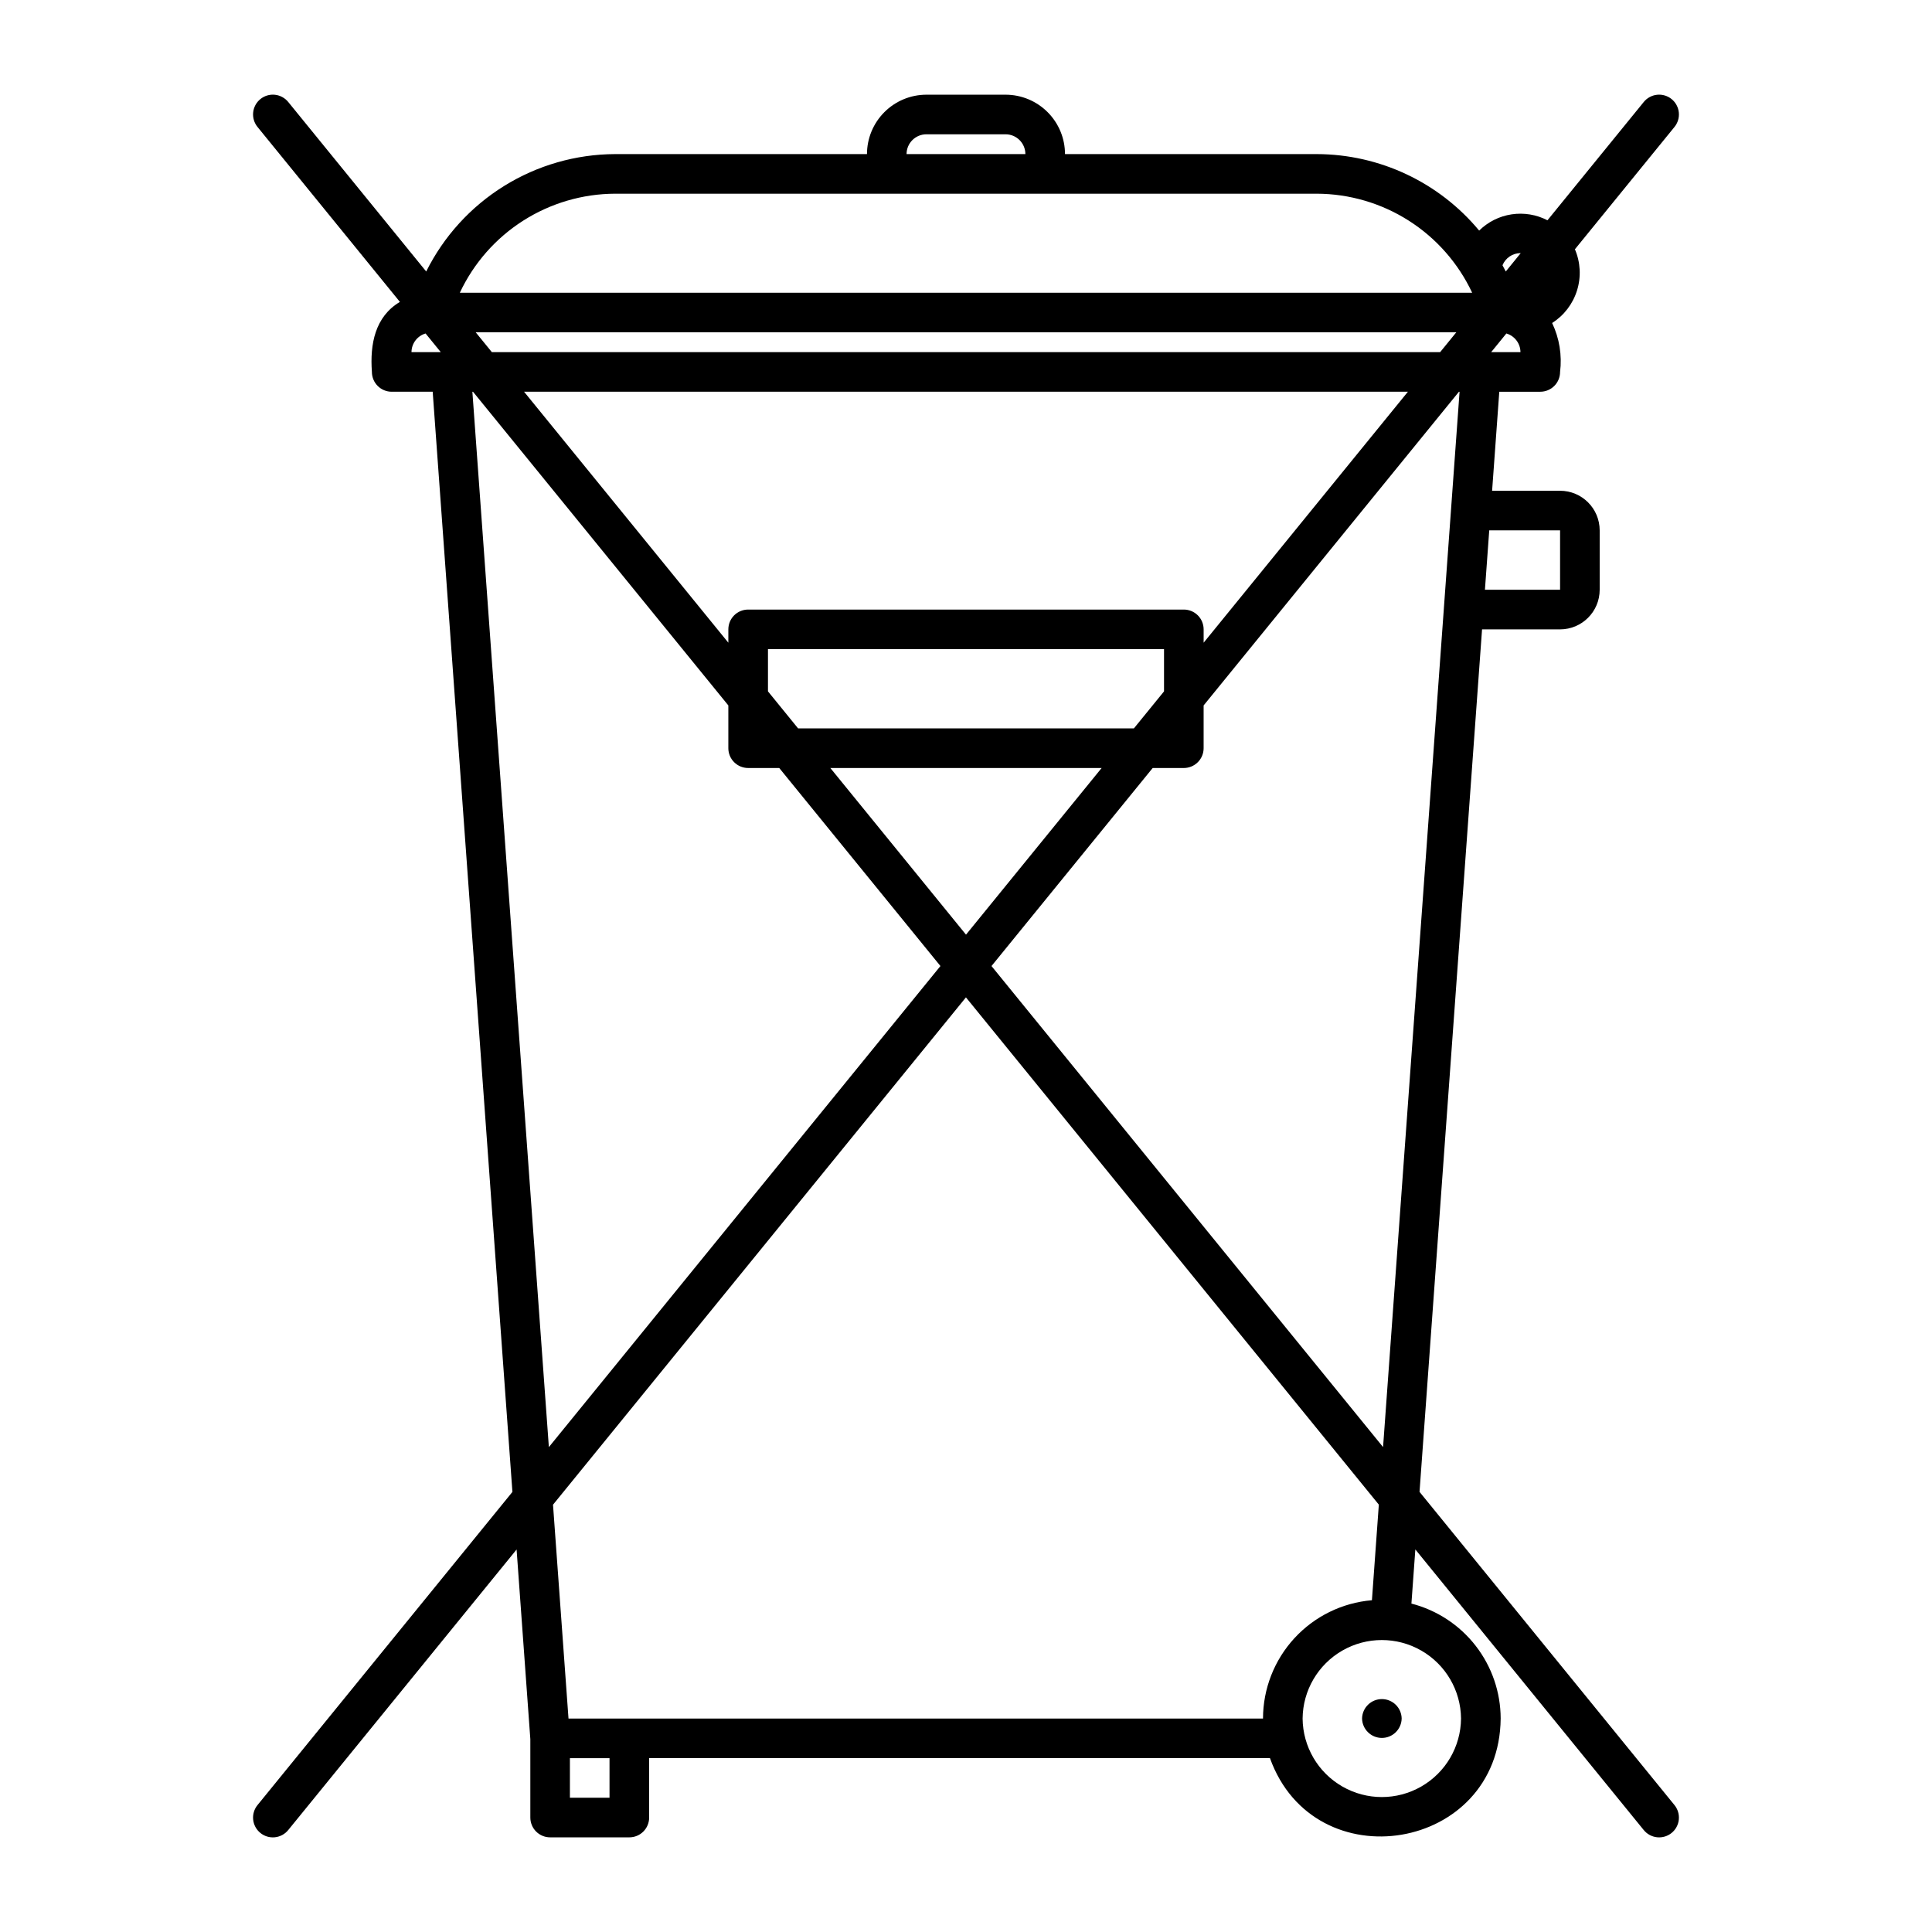 <?xml version="1.0" encoding="UTF-8"?>
<!-- Uploaded to: ICON Repo, www.iconrepo.com, Generator: ICON Repo Mixer Tools -->
<svg fill="#000000" width="800px" height="800px" version="1.1" viewBox="144 144 512 512" xmlns="http://www.w3.org/2000/svg">
 <g>
  <path d="m504.96 599.42c0.059 2.859 2.391 5.148 5.25 5.148s5.191-2.289 5.246-5.148c-0.055-2.859-2.387-5.144-5.246-5.144s-5.191 2.289-5.25 5.144z"/>
  <path d="m520.19 539.36 16.57-228.57h20.676c5.797-0.004 10.492-4.699 10.496-10.496v-15.742c-0.004-5.793-4.699-10.488-10.496-10.496h-18.012l1.902-26.238 10.863-0.004c1.391 0 2.727-0.551 3.711-1.535s1.535-2.32 1.535-3.711c0.547-4.434-0.184-8.934-2.106-12.969 3.16-2.008 5.504-5.078 6.609-8.66 1.109-3.578 0.906-7.434-0.57-10.879l26.379-32.406c0.879-1.078 1.297-2.465 1.156-3.852s-0.828-2.66-1.906-3.539c-1.082-0.879-2.469-1.293-3.856-1.148s-2.656 0.836-3.535 1.918l-25.516 31.348c-2.918-1.516-6.242-2.066-9.492-1.578-3.254 0.488-6.266 1.996-8.609 4.305-10.621-12.797-26.371-20.219-43-20.27h-66.754c-0.004-4.172-1.664-8.176-4.617-11.125-2.949-2.953-6.953-4.613-11.125-4.617h-20.992c-4.176 0.004-8.176 1.664-11.129 4.617-2.953 2.949-4.613 6.953-4.617 11.125h-66.754c-10.406 0.039-20.598 2.969-29.438 8.465-8.836 5.492-15.977 13.332-20.617 22.648l-36.562-44.918c-0.875-1.082-2.148-1.773-3.535-1.918-1.387-0.145-2.773 0.27-3.852 1.148-1.082 0.879-1.77 2.152-1.91 3.539s0.277 2.773 1.16 3.852l37.73 46.355c-6.606 3.922-7.965 11.219-7.422 18.559 0 1.391 0.551 2.727 1.535 3.711s2.32 1.535 3.711 1.535h10.863l21.129 291.56-67.547 82.984c-0.883 1.078-1.301 2.465-1.16 3.852s0.828 2.66 1.91 3.539c1.078 0.879 2.465 1.293 3.852 1.148 1.387-0.145 2.66-0.832 3.535-1.918l60.516-74.344 3.641 50.246v20.789c0 1.391 0.551 2.727 1.535 3.711s2.32 1.535 3.711 1.535h20.992c1.395 0 2.727-0.551 3.711-1.535 0.984-0.984 1.539-2.32 1.539-3.711v-15.746h164.52c11.766 32.82 60.82 24.797 61.141-10.496-0.012-6.981-2.344-13.758-6.621-19.27-4.281-5.512-10.27-9.449-17.031-11.191l1.039-14.348 60.523 74.359h0.004c0.879 1.086 2.148 1.773 3.535 1.918s2.773-0.27 3.856-1.148c1.078-0.879 1.766-2.152 1.906-3.539s-0.277-2.773-1.156-3.852zm37.246-254.81v15.742h-19.914l1.141-15.742zm-46.91 242.94-103.77-127.48 42.715-52.48h8.25c1.391 0 2.727-0.555 3.711-1.539s1.539-2.316 1.539-3.711v-11.332l67.664-83.133h0.164zm6.586-279.68-54.137 66.512v-3.535c0-1.391-0.555-2.727-1.539-3.711-0.984-0.984-2.32-1.535-3.711-1.535h-115.46c-1.391 0-2.727 0.551-3.711 1.535-0.984 0.984-1.535 2.32-1.535 3.711v3.535l-54.137-66.512zm-242.77-10.496-4.273-5.246h259.86l-4.273 5.246zm73.176 89.902v-11.18h104.96v11.184l-7.984 9.809h-88.992zm88.43 20.309-35.949 44.168-35.953-44.168zm103.23-110.21 4.023-4.941c2.199 0.641 3.719 2.652 3.734 4.941zm7.758-26.238 0.062 0.012-3.953 4.859c-0.277-0.559-0.574-1.102-0.871-1.648v-0.004c0.793-1.934 2.672-3.203 4.762-3.219zm-157.44-31.488h20.992c2.894 0.004 5.242 2.352 5.246 5.246h-31.488c0.004-2.894 2.352-5.242 5.25-5.246zm-82.5 15.742h185.99c8.637 0.031 17.09 2.516 24.375 7.16 7.281 4.644 13.098 11.262 16.77 19.082h-268.27c3.668-7.82 9.484-14.438 16.766-19.082 7.285-4.644 15.738-7.129 24.375-7.16zm-50.215 37.043 4.023 4.941h-7.758c0.016-2.289 1.535-4.301 3.734-4.941zm12.402 15.438h0.164l67.668 83.133v11.332c0 1.395 0.551 2.727 1.535 3.711s2.32 1.539 3.711 1.539h8.246l42.715 52.48-103.77 127.49zm36.344 372.61h-10.496v-10.496h10.496zm225.66-20.992c-0.066 7.457-4.082 14.316-10.551 18.023-6.469 3.711-14.418 3.711-20.883 0-6.469-3.707-10.484-10.566-10.551-18.023 0.066-7.453 4.082-14.316 10.551-18.023 6.469-3.707 14.418-3.707 20.883 0 6.469 3.711 10.484 10.57 10.551 18.023zm-23.613-31.355c-7.867 0.664-15.195 4.254-20.539 10.059s-8.316 13.406-8.328 21.297h-184.05l-4.106-56.668 109.43-134.45 109.42 134.43z"/>
 </g>
</svg>